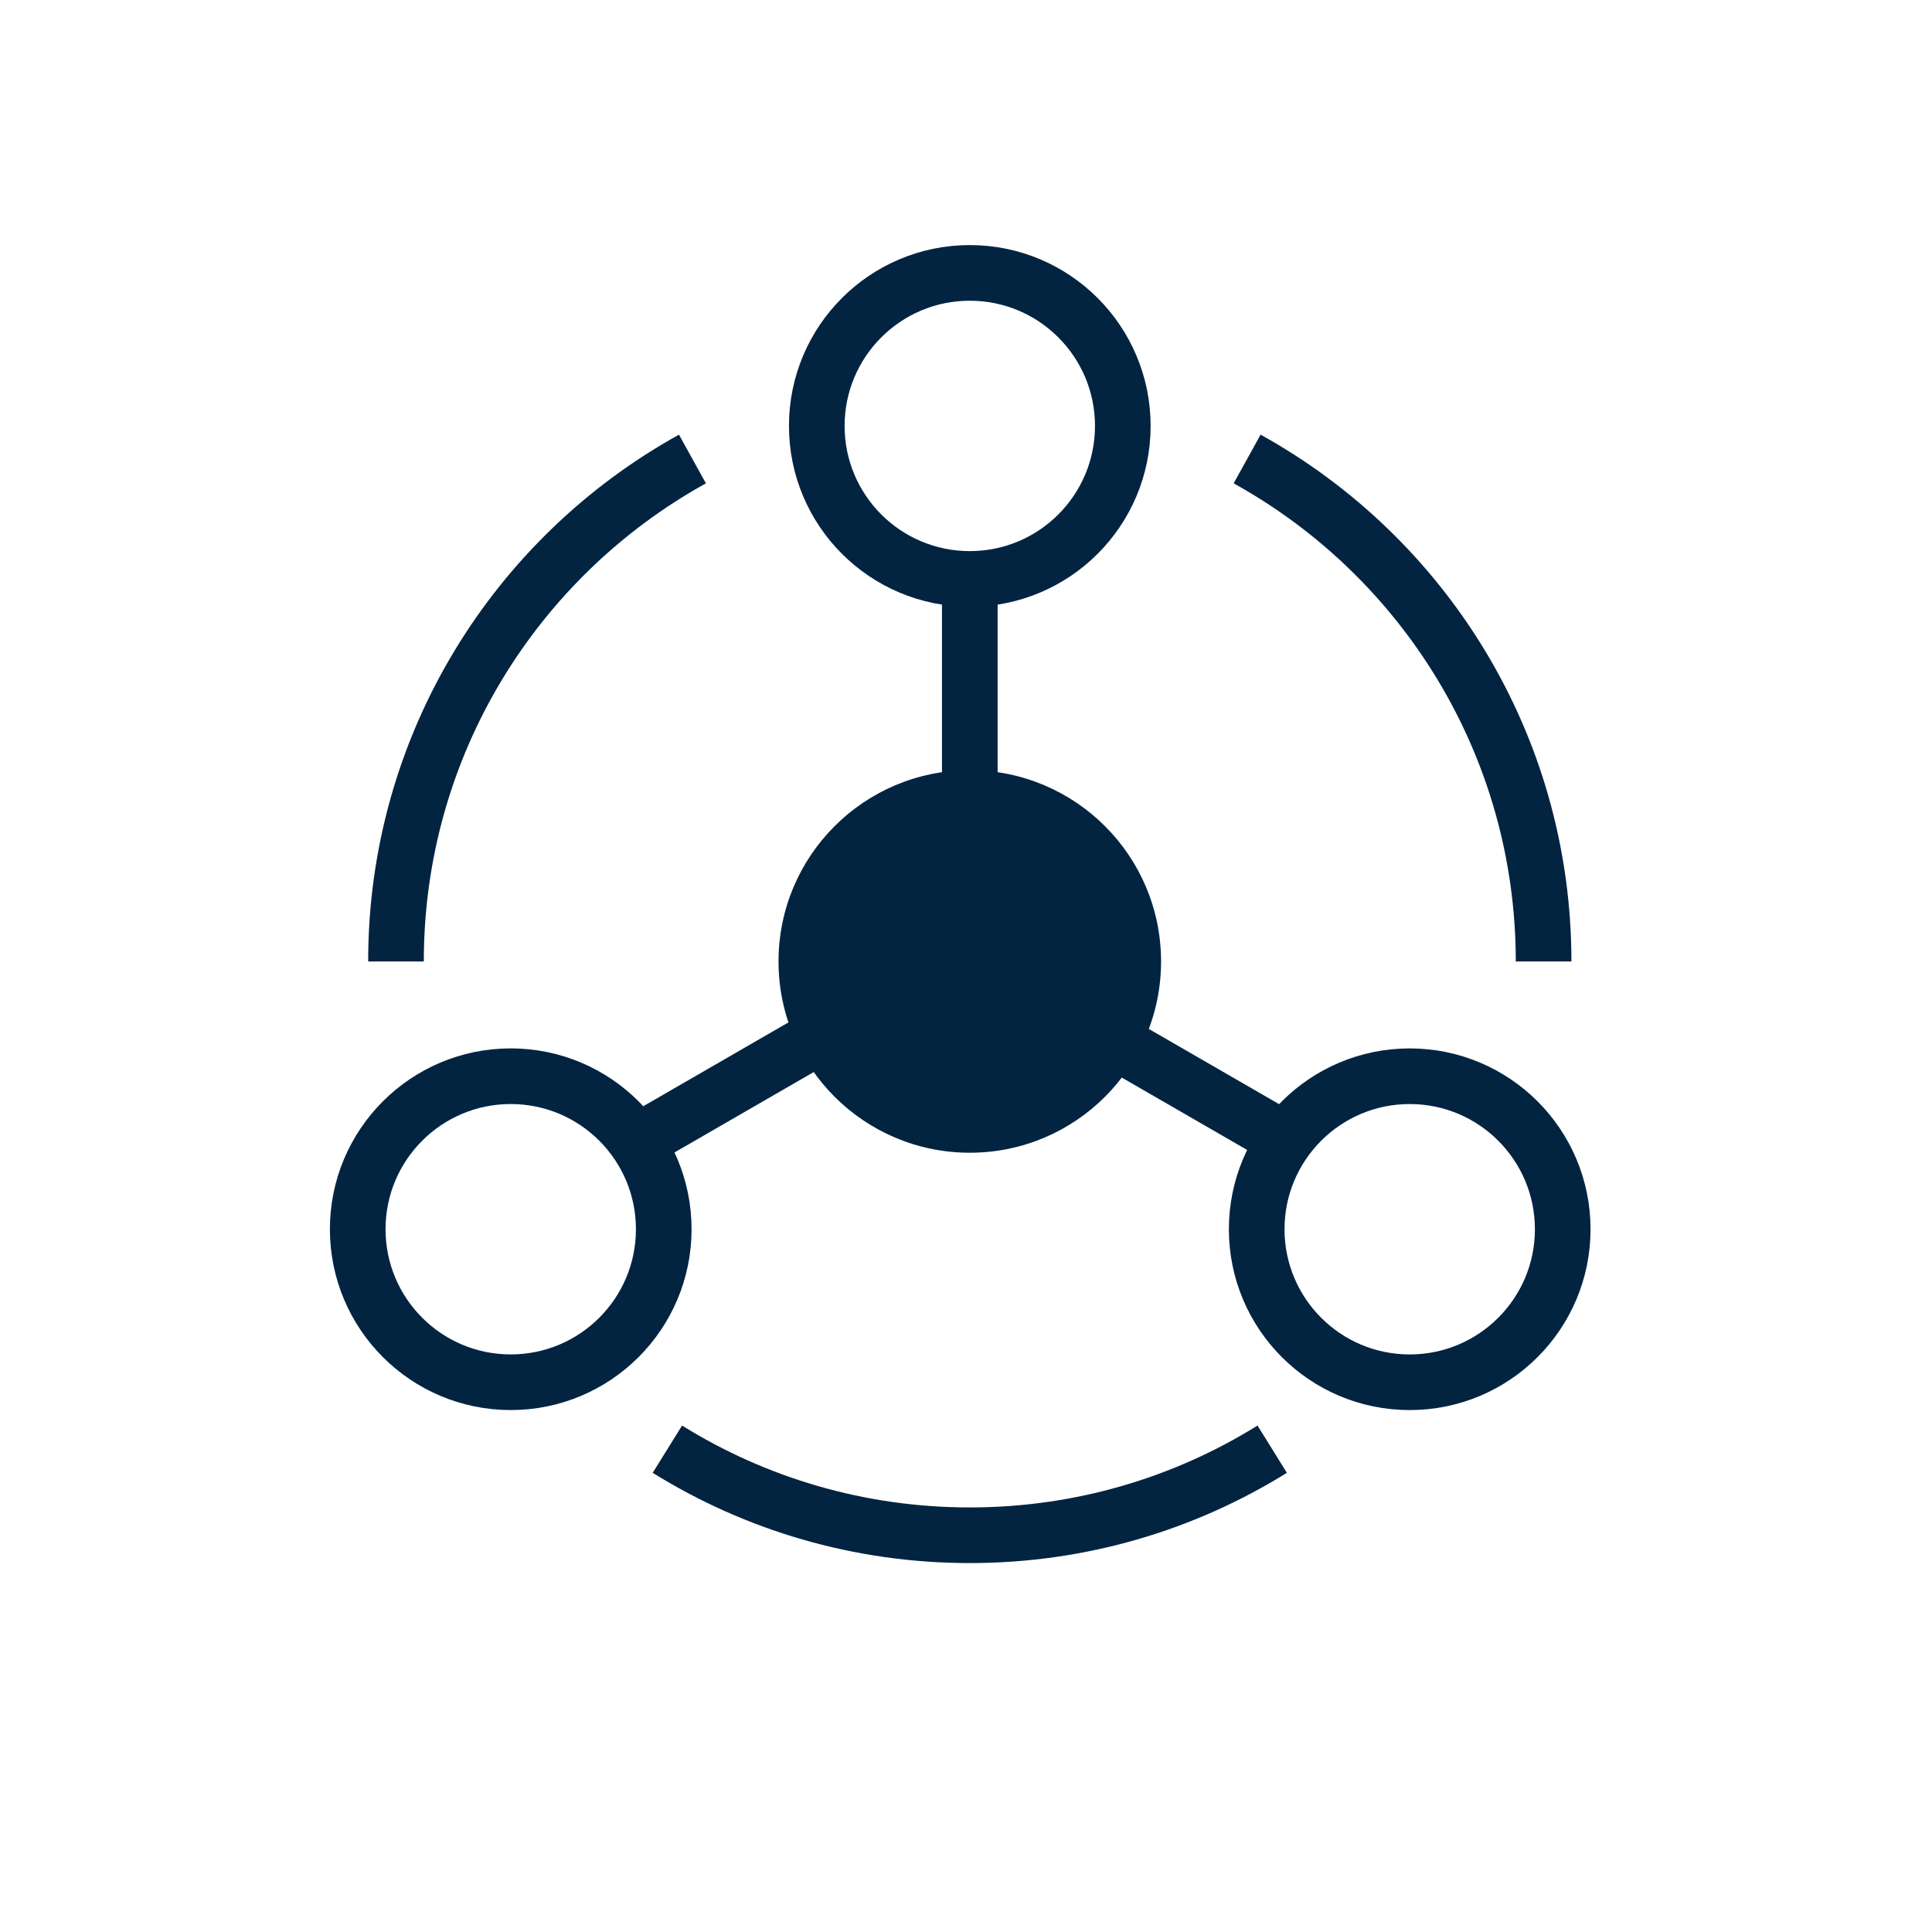 <svg width="110" height="110" viewBox="0 0 110 110" fill="none" xmlns="http://www.w3.org/2000/svg">
<circle cx="55.216" cy="24.25" r="8.712" stroke="#022441" stroke-width="3.168"/>
<circle cx="29.079" cy="69.987" r="8.712" stroke="#022441" stroke-width="3.168"/>
<circle cx="80.263" cy="69.988" r="8.712" stroke="#022441" stroke-width="3.168"/>
<path d="M87.886 54.741C87.886 42.425 81.071 31.701 71.006 26.134M22.546 54.741C22.546 42.425 29.361 31.701 39.425 26.134M37.998 82.511C42.997 85.617 48.897 87.411 55.216 87.411C61.535 87.411 67.435 85.617 72.434 82.511" stroke="#022441" stroke-width="3.168"/>
<circle cx="55.216" cy="54.742" r="10.89" fill="#022441"/>
<path d="M55.216 32.961V46.029" stroke="#022441" stroke-width="3.168"/>
<path d="M73.505 65.087L56.85 55.471" stroke="#022441" stroke-width="3.168"/>
<path d="M36.539 64.862L51.404 56.28" stroke="#022441" stroke-width="3.168"/>
</svg>
